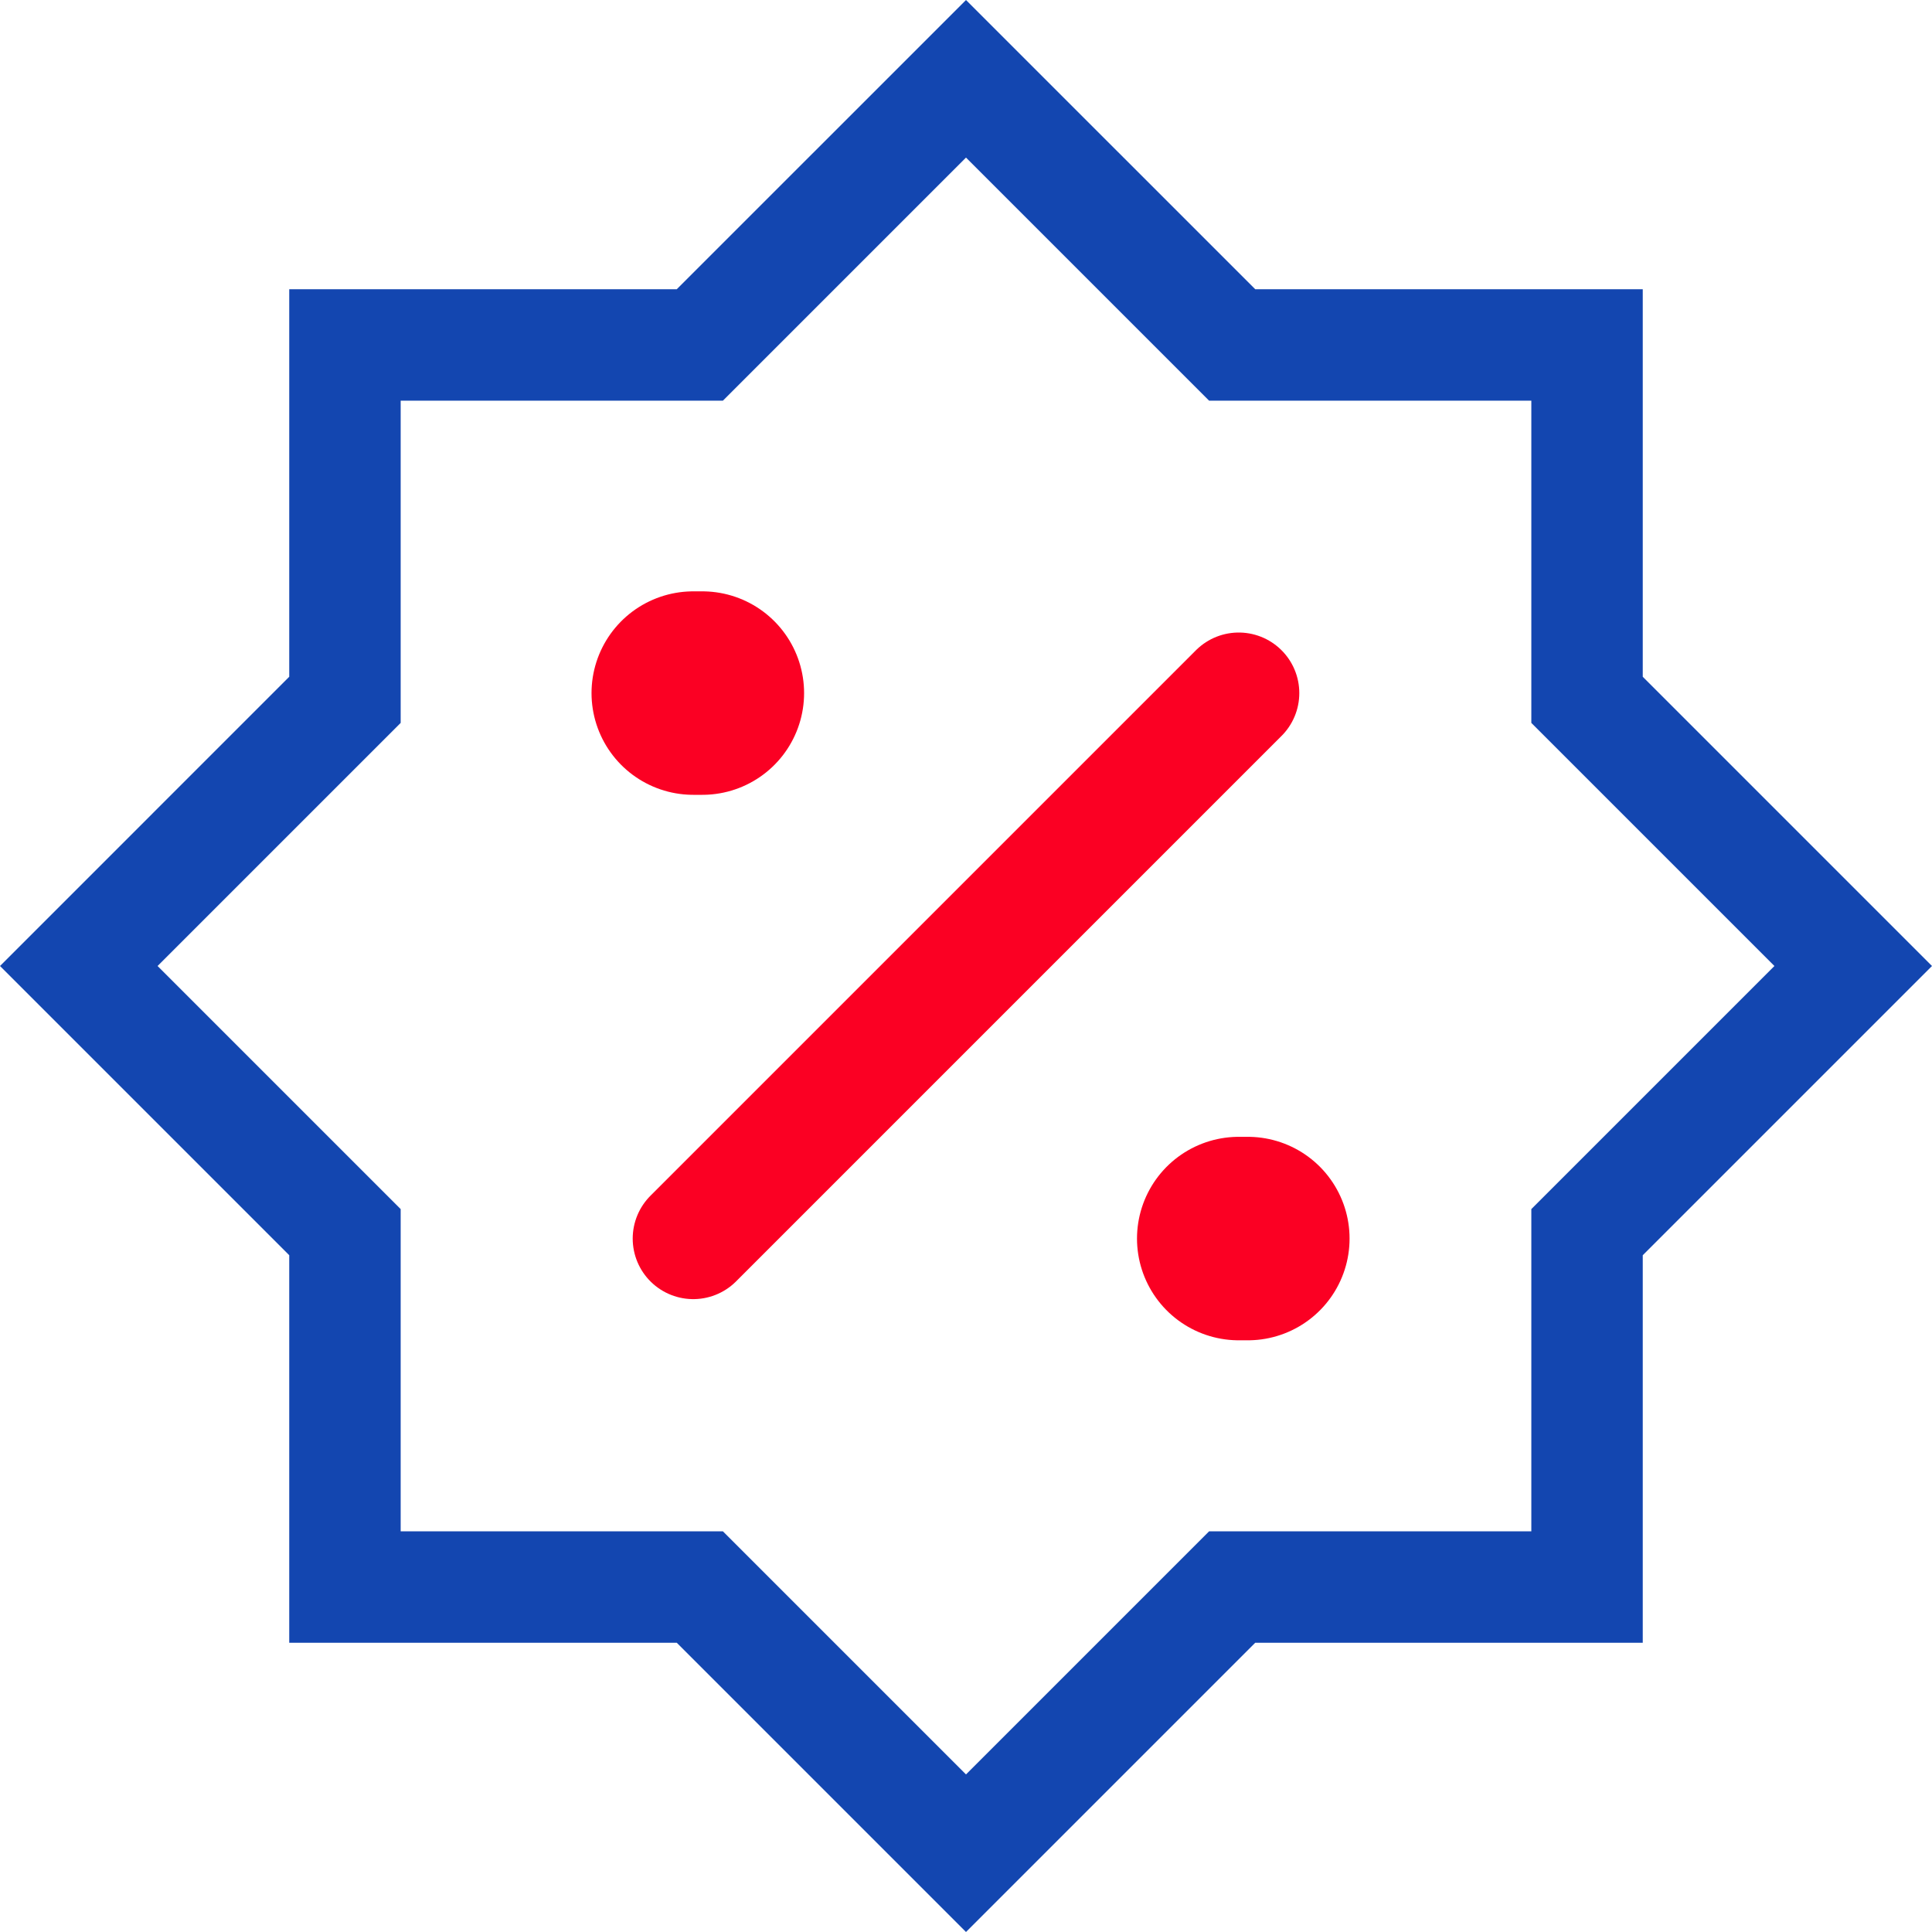 <svg id="Layer_1" data-name="Layer 1" xmlns="http://www.w3.org/2000/svg" viewBox="0 0 797.576 797.576"><polygon points="655.17 655.17 508.666 655.17 398.788 765.049 288.91 655.17 142.405 655.17 142.405 508.666 32.527 398.788 142.405 288.91 142.405 142.405 288.91 142.405 398.788 32.527 508.666 142.405 655.17 142.405 655.17 288.91 765.049 398.788 655.17 508.666 655.17 655.17" style="fill:none;stroke:#1346b0;stroke-linecap:round;stroke-miterlimit:133.333;stroke-width:46px"/><line x1="286.195" y1="286.123" x2="289.948" y2="286.123" style="fill:none;stroke:#fb0023;stroke-linecap:round;stroke-miterlimit:133.333;stroke-width:84px"/><line x1="511.381" y1="511.309" x2="515.134" y2="511.309" style="fill:none;stroke:#fb0023;stroke-linecap:round;stroke-miterlimit:133.333;stroke-width:84px"/><line x1="286.195" y1="511.309" x2="511.381" y2="286.123" style="fill:none;stroke:#fb0023;stroke-linecap:round;stroke-miterlimit:133.333;stroke-width:50px"/></svg>